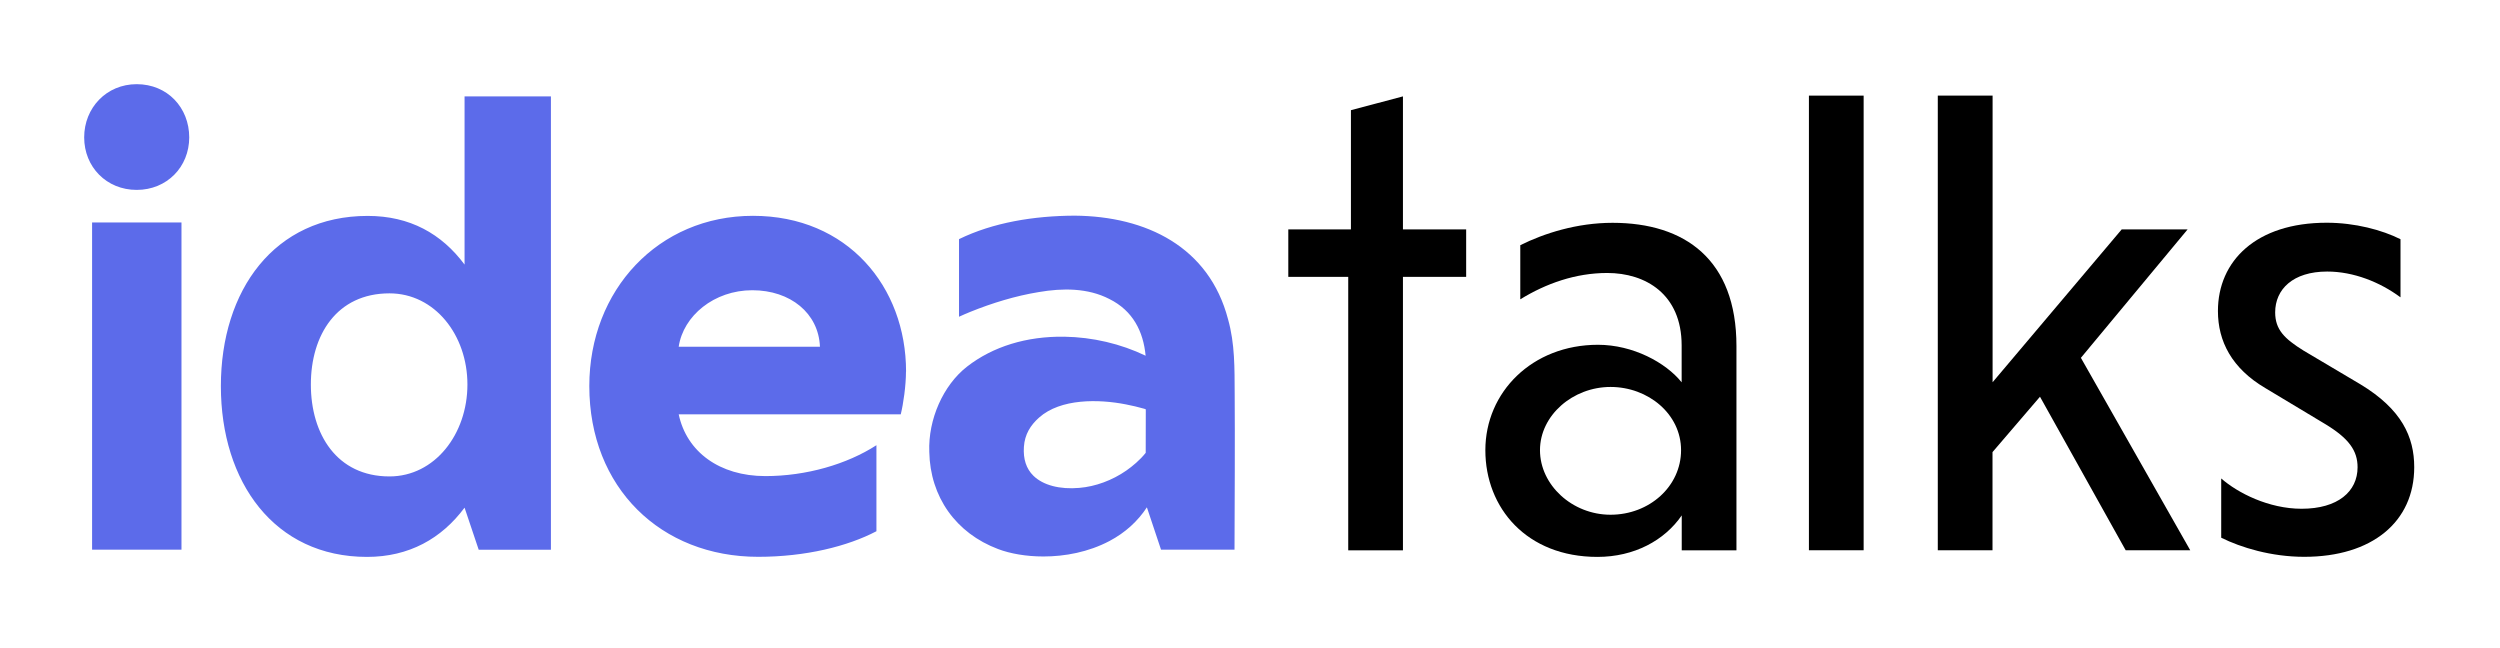 <svg width="297" height="77" viewBox="0 0 297 77" fill="none" xmlns="http://www.w3.org/2000/svg">
<path d="M160.17 32.89H153.05V27.25H160.49V13.09L166.67 11.45V27.25H174.18V32.89H166.67V65.38H160.17V32.89Z" fill="black"/>
<path d="M180.61 29.13C183.43 27.72 187.34 26.47 191.57 26.47C200.18 26.47 206.29 30.85 206.29 41.11V65.38H199.79V61.23C197.75 64.2 194.15 66.16 189.77 66.16C181.39 66.16 176.46 60.37 176.46 53.48C176.46 46.59 182.02 40.96 189.84 40.96C193.99 40.96 197.9 43.07 199.78 45.42V41.04C199.78 34.93 195.48 32.43 190.94 32.43C187.18 32.43 183.66 33.68 180.61 35.56V29.13ZM191.33 61.15C195.95 61.15 199.71 57.78 199.71 53.48C199.71 49.18 195.8 45.97 191.33 45.97C186.86 45.97 182.95 49.34 182.95 53.48C182.95 57.62 186.78 61.15 191.33 61.15Z" fill="black"/>
<path d="M221.4 65.37H214.9V11.36H221.4V65.37Z" fill="black"/>
<path d="M236.72 11.36V45.41L252.06 27.25H259.89L247.21 42.51L260.2 65.37H252.53L242.35 47.13L236.71 53.71V65.37H230.21V11.36H236.72Z" fill="black"/>
<path d="M285.16 35.31C282.73 33.51 279.6 32.26 276.47 32.26C272.4 32.26 270.29 34.37 270.29 37.11C270.29 39.15 271.39 40.24 273.66 41.65L280.39 45.64C285.32 48.61 286.81 51.9 286.81 55.5C286.81 62 281.8 66.15 273.74 66.15C269.83 66.15 266.23 65.05 263.88 63.88V56.84C265.84 58.56 269.52 60.44 273.43 60.44C277.73 60.44 280.08 58.4 280.08 55.51C280.08 53.55 279.06 52.07 276.17 50.34L269.13 46.11C265.14 43.76 263.49 40.55 263.49 36.95C263.49 31 268.03 26.46 276.41 26.46C279.78 26.46 282.99 27.32 285.18 28.42V35.31H285.16Z" fill="black"/>
<path d="M10.94 26.43H21.56V65.3H10.94V26.43ZM55.19 11.45H65.45V65.31H56.87L55.19 60.31C52.46 63.98 48.6 66.16 43.6 66.16C32.59 66.16 26.24 57.26 26.24 45.87C26.24 34.48 32.6 25.65 43.68 25.65C48.68 25.65 52.46 27.76 55.19 31.43V11.45ZM55.53 45.68C55.53 39.79 51.64 34.85 46.27 34.85C40.01 34.85 36.93 39.79 36.93 45.68C36.93 51.57 40.01 56.6 46.27 56.6C51.65 56.6 55.53 51.58 55.53 45.68ZM16.24 10C12.65 10 10 12.81 10 16.32C10 19.83 12.65 22.56 16.24 22.56C19.83 22.56 22.48 19.83 22.48 16.32C22.48 12.81 19.91 10 16.24 10ZM107.63 44.15C107.63 45.79 107.32 47.97 107.01 49.22H80.63C81.57 53.67 85.47 56.56 90.93 56.56C95.77 56.56 100.61 55.16 104.12 52.89V63.11C100.69 64.91 95.69 66.15 90.07 66.15C78.52 66.15 70.01 57.95 70.01 45.86C70.01 34.46 78.21 25.64 89.45 25.64C100.69 25.64 107.64 34.07 107.64 44.14L107.63 44.15ZM97.41 41.19C97.25 37.21 93.9 34.48 89.37 34.48C84.84 34.48 81.17 37.52 80.63 41.19H97.41ZM146.68 46.76C146.72 52.23 146.68 59.81 146.66 65.3H137.93L136.25 60.27C135.17 61.92 133.68 63.28 131.81 64.27C129.31 65.59 126.51 66.11 123.96 66.11C121.9 66.11 120.01 65.77 118.58 65.23C113.56 63.34 110.5 59.03 110.4 53.68C110.25 49.83 112.05 45.76 114.89 43.55C117.97 41.16 121.95 39.94 126.43 40C129.79 40.05 133.15 40.84 136.1 42.26C135.83 39.38 134.59 36.91 131.79 35.52C129.23 34.2 126.24 34.21 123.4 34.7C120.64 35.15 117.87 36 115.27 37.05C114.82 37.23 114.37 37.43 113.93 37.63V28.41C117.99 26.43 122.82 25.64 127.67 25.62C136.19 25.69 143.64 29.33 145.89 37.92C146.72 40.87 146.66 43.78 146.68 46.76ZM136.11 53.81C136.11 52.13 136.11 50.31 136.12 48.63C136.06 48.6 136 48.58 135.94 48.56C135.22 48.36 134.49 48.18 133.75 48.04C130.54 47.41 126.01 47.32 123.44 49.61C122.42 50.52 121.74 51.6 121.64 53.08C121.54 54.53 121.92 55.69 122.77 56.52C123.91 57.64 125.9 58.17 128.23 57.96C130.14 57.8 132.13 57.07 133.81 55.9C134.55 55.38 135.41 54.67 136.1 53.81H136.11Z" fill="#5C6BEA"/>
</svg>
